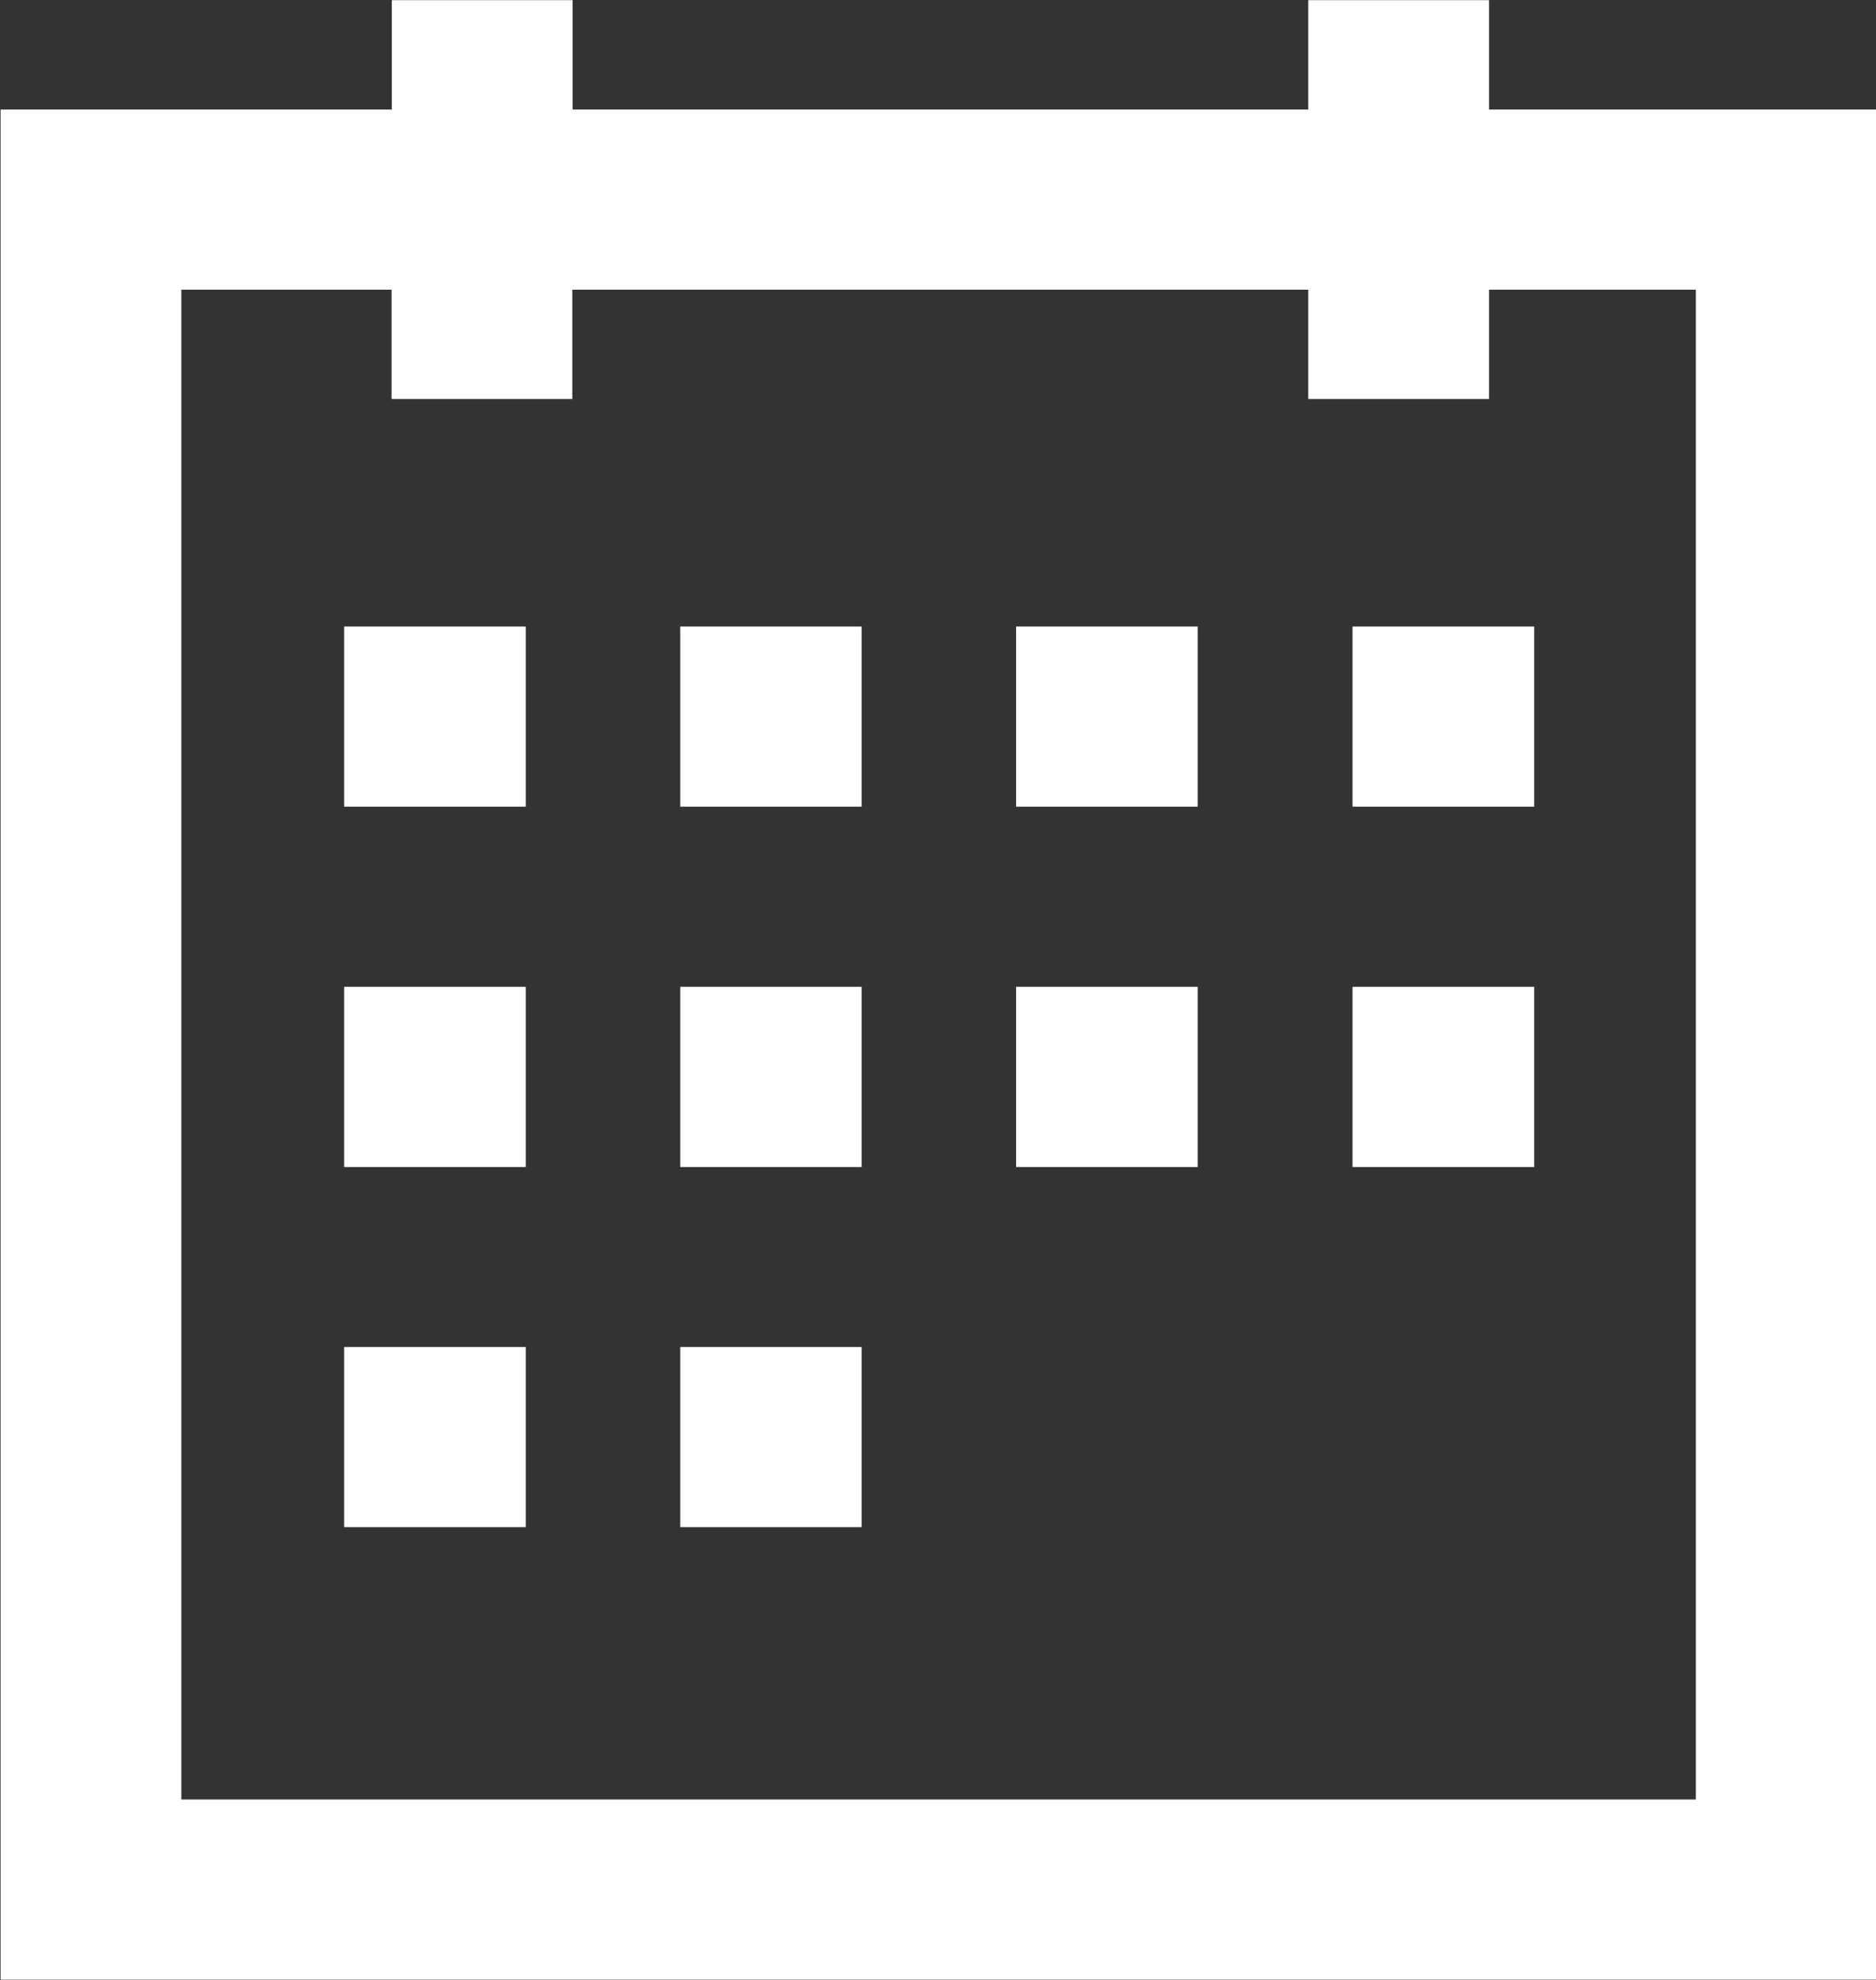 <svg xmlns="http://www.w3.org/2000/svg" width="65.69" height="69.316" viewBox="0 0 65.69 69.316">
  <rect x="0" y="0" width="65.69" height="69.316" fill="#333333" stroke="none"/>
<defs>
    <style>
      .cls-1 {
        fill: #fff;
        fill-rule: evenodd;
      }
    </style>
  </defs>
  <path id="Icon" class="cls-1" d="M1588.61,1003.15h65.69V937.678h-13.57v-3.829h-6.33v3.829h-25.76v-3.829h-6.33v3.829h-13.7v65.472Zm6.33-59.165h7.36v3.828h6.33v-3.828h25.77v3.828h6.33v-3.828h7.24v52.856h-53.03V943.985Zm5.7,11.792H1607v6.307h-6.36v-6.307Zm11.77,0h6.35v6.307h-6.35v-6.307Zm11.76,0h6.36v6.307h-6.36v-6.307Zm11.78,0h6.36v6.307h-6.36v-6.307Zm-35.31,12.613H1607V974.7h-6.36V968.39Zm11.77,0h6.35V974.7h-6.35V968.39Zm11.76,0h6.36V974.7h-6.36V968.39Zm11.78,0h6.36V974.7h-6.36V968.39ZM1600.64,981H1607v6.306h-6.36V981Zm11.77,0h6.35v6.306h-6.35V981Z" transform="translate(-1588.59 -933.844)"/>
</svg>
